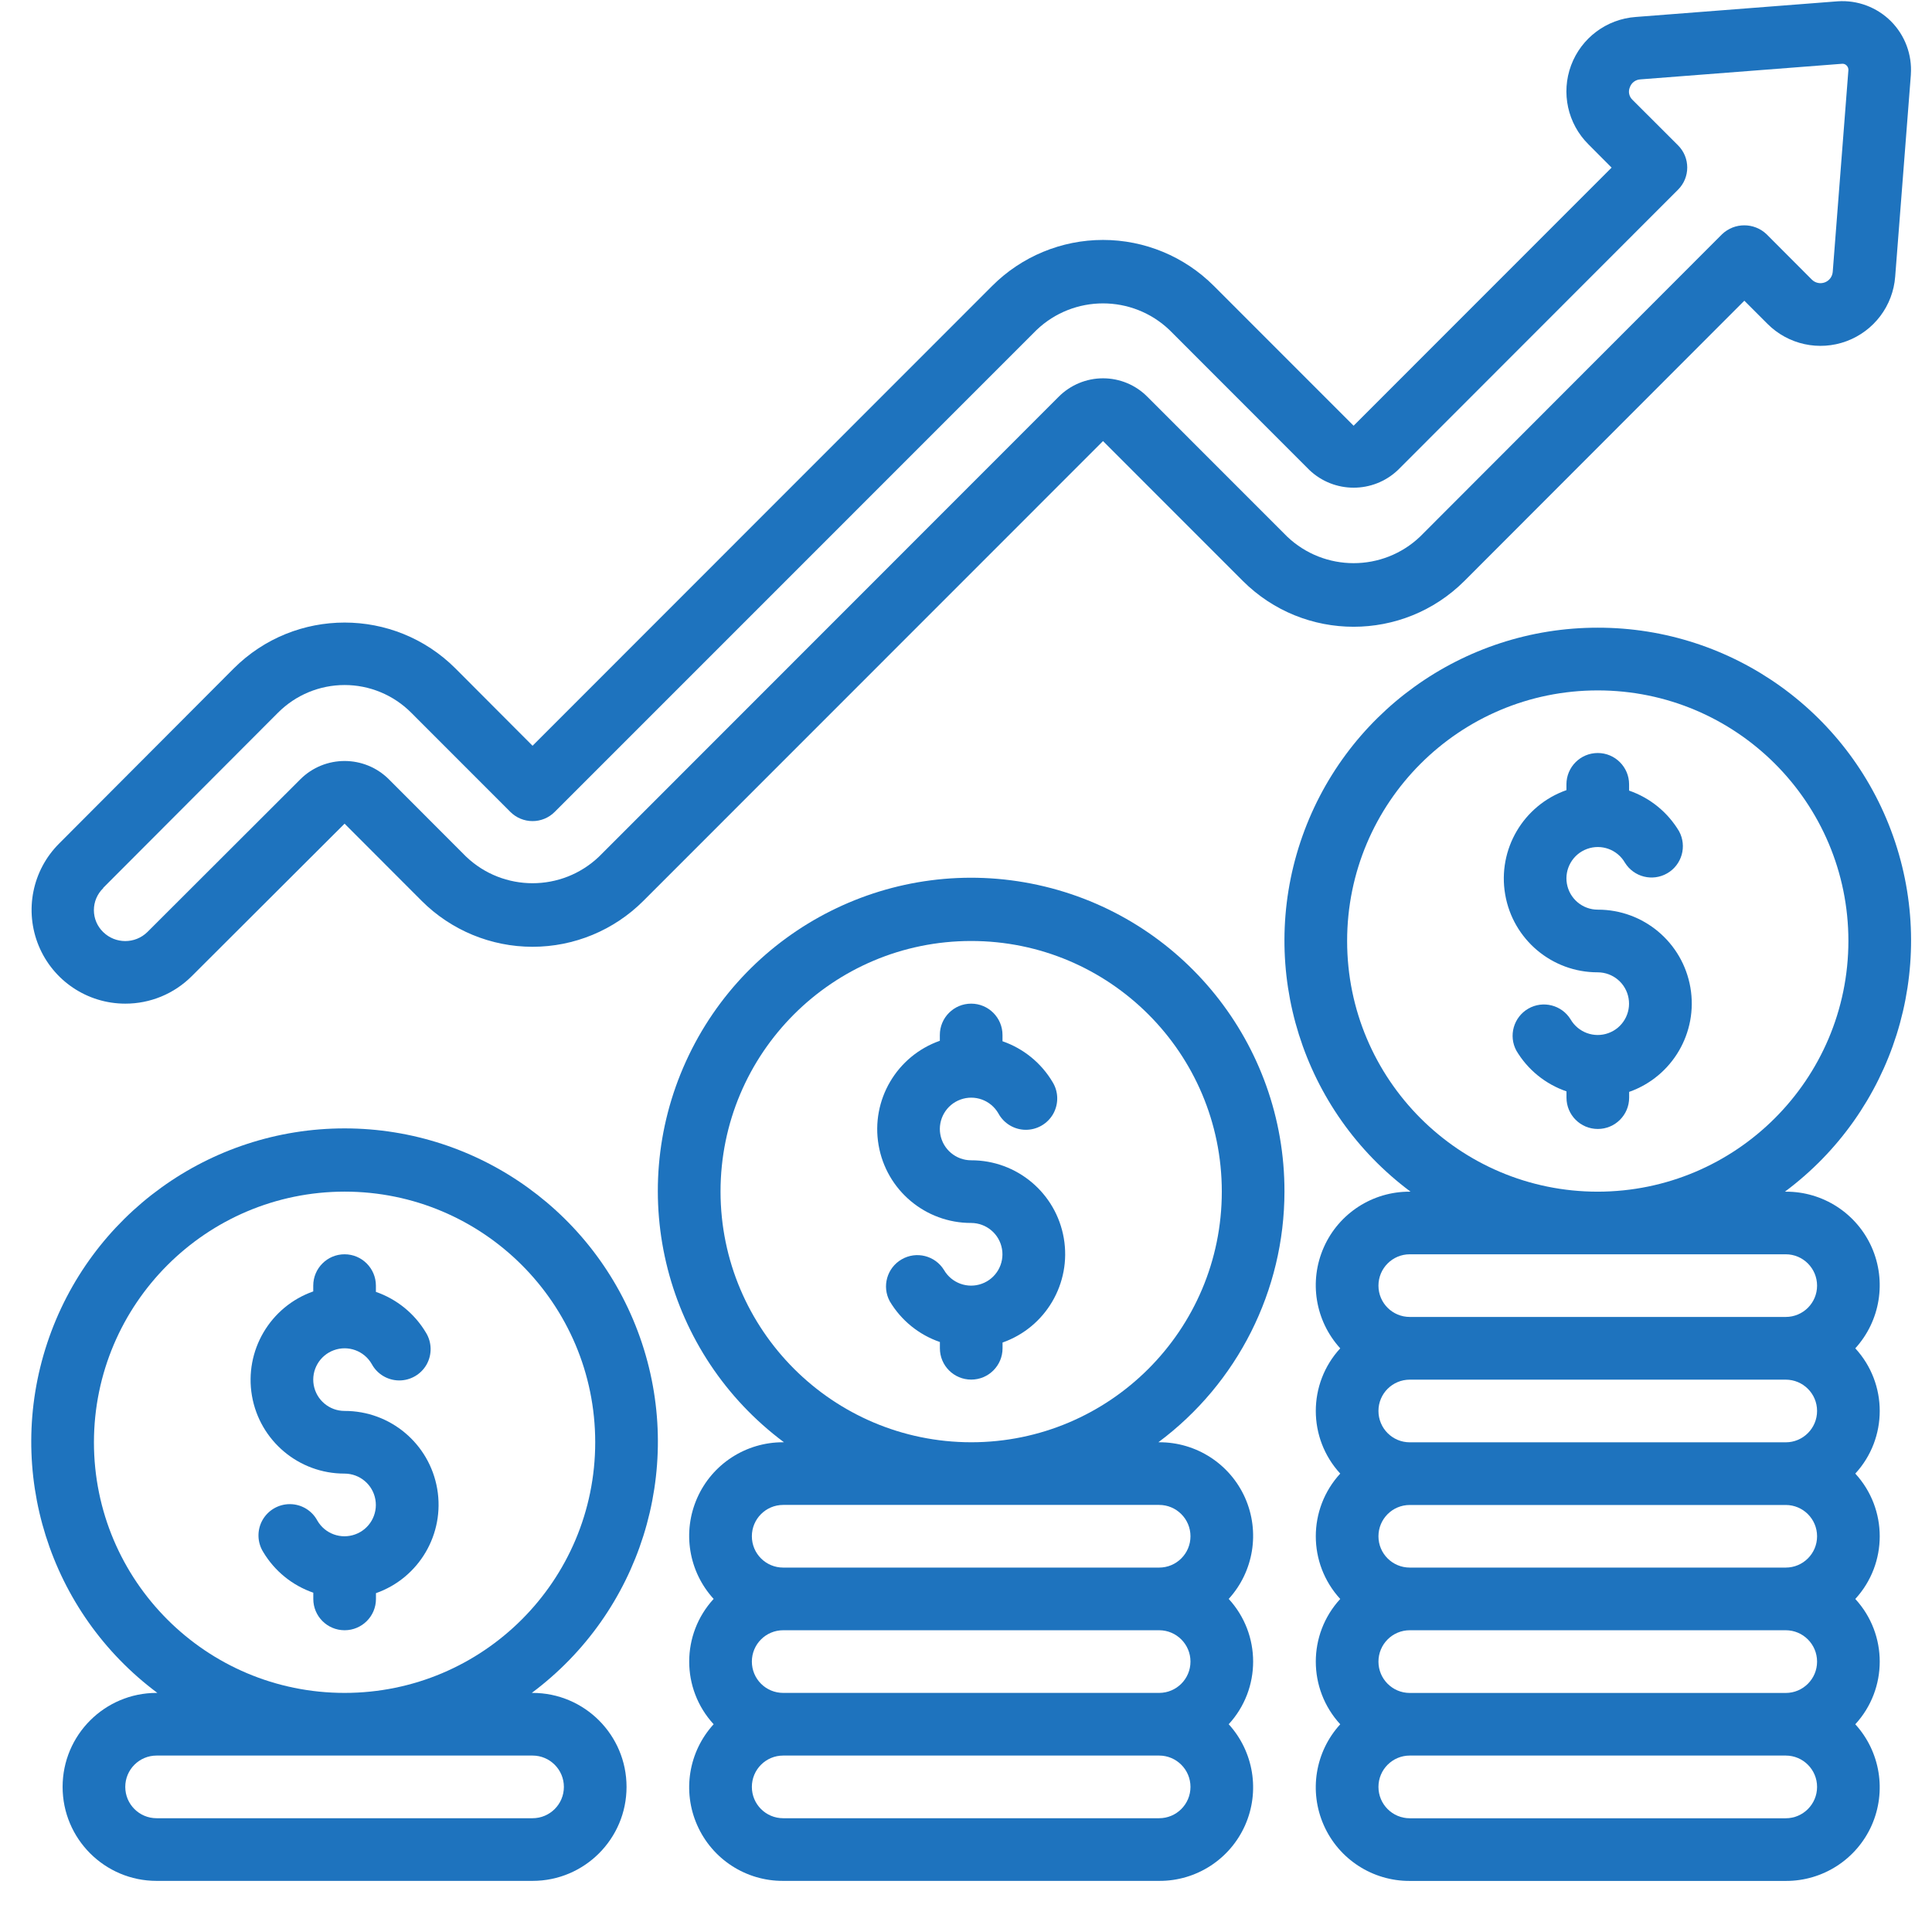 <svg width="37" height="37" viewBox="0 0 37 37" fill="none" xmlns="http://www.w3.org/2000/svg">
<path d="M2.399 19.221C2.876 19.222 3.334 19.033 3.672 18.695C3.719 18.648 6.599 15.774 6.599 15.774L8.076 17.253C8.639 17.816 9.403 18.132 10.199 18.132C10.995 18.132 11.758 17.816 12.321 17.253L21.124 8.447L23.801 11.125C24.974 12.296 26.873 12.296 28.046 11.125L33.406 5.759L33.851 6.204C34.247 6.6 34.838 6.729 35.363 6.534C35.889 6.339 36.253 5.856 36.295 5.297L36.595 1.433V1.427C36.621 1.048 36.482 0.676 36.214 0.407C35.945 0.139 35.574 -0.001 35.195 0.025L31.326 0.325C30.768 0.365 30.284 0.727 30.088 1.252C29.893 1.777 30.022 2.368 30.419 2.763L30.864 3.21L25.923 8.153L23.246 5.475C22.684 4.912 21.92 4.595 21.124 4.595C20.328 4.595 19.564 4.912 19.002 5.475L10.199 14.282L8.722 12.801C7.549 11.63 5.65 11.63 4.477 12.801L1.132 16.155C0.618 16.668 0.464 17.44 0.741 18.112C1.018 18.783 1.672 19.221 2.399 19.221ZM1.979 17.001L5.326 13.647C5.664 13.309 6.122 13.119 6.6 13.119C7.077 13.119 7.535 13.309 7.873 13.647L9.774 15.549C9.887 15.662 10.04 15.725 10.199 15.725C10.358 15.725 10.511 15.662 10.623 15.549L19.85 6.321C20.563 5.64 21.685 5.64 22.398 6.321L25.075 9C25.55 9.453 26.298 9.453 26.773 9L32.137 3.632C32.371 3.398 32.371 3.019 32.137 2.784L31.265 1.913C31.199 1.851 31.178 1.756 31.213 1.673C31.243 1.584 31.325 1.524 31.418 1.52L35.283 1.221C35.314 1.22 35.343 1.232 35.364 1.254C35.388 1.277 35.4 1.309 35.399 1.341L35.099 5.205C35.092 5.297 35.033 5.376 34.947 5.408C34.861 5.44 34.764 5.42 34.699 5.355L33.83 4.484C33.591 4.259 33.219 4.259 32.981 4.484L27.197 10.276C26.484 10.955 25.363 10.955 24.65 10.276L21.973 7.598C21.748 7.371 21.443 7.245 21.124 7.245C20.806 7.245 20.501 7.372 20.276 7.597L11.473 16.404C10.76 17.085 9.638 17.085 8.925 16.404L7.448 14.925C6.979 14.457 6.22 14.457 5.751 14.925L2.822 17.85C2.587 18.08 2.211 18.08 1.976 17.85C1.862 17.74 1.798 17.589 1.798 17.43C1.798 17.272 1.862 17.121 1.976 17.01L1.979 17.001Z" fill="#1E73BE"/>
<path d="M24.599 22.821C24.604 19.996 22.637 17.55 19.877 16.948C17.117 16.346 14.31 17.751 13.139 20.322C11.967 22.893 12.748 25.933 15.014 27.621H14.999C14.287 27.618 13.641 28.036 13.353 28.686C13.064 29.337 13.187 30.096 13.667 30.621C13.043 31.3 13.043 32.343 13.667 33.021C13.187 33.547 13.064 34.306 13.353 34.956C13.641 35.607 14.287 36.025 14.999 36.021H22.199C22.91 36.025 23.556 35.607 23.845 34.956C24.133 34.306 24.01 33.547 23.531 33.021C24.155 32.343 24.155 31.3 23.531 30.621C24.01 30.096 24.133 29.337 23.845 28.686C23.556 28.036 22.91 27.618 22.199 27.621H22.184C23.701 26.492 24.597 24.713 24.599 22.821ZM22.799 31.821C22.799 32.153 22.53 32.421 22.199 32.421H14.999C14.667 32.421 14.399 32.153 14.399 31.821C14.399 31.49 14.667 31.221 14.999 31.221H22.199C22.53 31.221 22.799 31.49 22.799 31.821ZM22.199 34.821H14.999C14.667 34.821 14.399 34.553 14.399 34.221C14.399 33.89 14.667 33.621 14.999 33.621H22.199C22.53 33.621 22.799 33.89 22.799 34.221C22.799 34.553 22.53 34.821 22.199 34.821ZM22.199 28.821C22.53 28.821 22.799 29.09 22.799 29.421C22.799 29.753 22.53 30.021 22.199 30.021H14.999C14.667 30.021 14.399 29.753 14.399 29.421C14.399 29.09 14.667 28.821 14.999 28.821H22.199ZM13.799 22.821C13.799 20.17 15.948 18.021 18.599 18.021C21.25 18.021 23.399 20.17 23.399 22.821C23.399 25.472 21.25 27.621 18.599 27.621C15.949 27.618 13.802 25.471 13.799 22.821Z" fill="#1E73BE"/>
<path fill-rule="evenodd" clip-rule="evenodd" d="M18.599 22.221C18.308 22.221 18.059 22.012 18.008 21.725C17.958 21.439 18.121 21.157 18.394 21.058C18.668 20.958 18.973 21.069 19.119 21.321C19.223 21.514 19.423 21.635 19.641 21.637C19.86 21.639 20.062 21.522 20.17 21.332C20.277 21.141 20.273 20.907 20.157 20.721C19.94 20.356 19.6 20.08 19.199 19.941V19.821C19.199 19.49 18.93 19.221 18.599 19.221C18.267 19.221 17.999 19.49 17.999 19.821V19.932C17.173 20.223 16.677 21.067 16.826 21.93C16.974 22.793 17.723 23.423 18.599 23.421C18.89 23.422 19.139 23.631 19.189 23.918C19.239 24.204 19.077 24.486 18.803 24.585C18.53 24.685 18.224 24.573 18.078 24.321C17.908 24.046 17.549 23.955 17.268 24.118C16.987 24.28 16.886 24.636 17.04 24.921C17.258 25.287 17.598 25.563 18 25.701V25.821C18 26.153 18.268 26.421 18.6 26.421C18.931 26.421 19.2 26.153 19.2 25.821V25.711C20.026 25.42 20.522 24.576 20.373 23.712C20.224 22.849 19.475 22.219 18.599 22.221Z" fill="#1E73BE"/>
<path d="M30.599 12.021C28.014 12.019 25.719 13.673 24.904 16.126C24.09 18.579 24.94 21.278 27.014 22.822H26.999C26.287 22.818 25.641 23.236 25.353 23.886C25.064 24.537 25.187 25.296 25.667 25.822C25.043 26.5 25.043 27.543 25.667 28.221C25.043 28.9 25.043 29.943 25.667 30.622C25.043 31.3 25.043 32.343 25.667 33.022C25.187 33.547 25.064 34.306 25.353 34.957C25.641 35.607 26.287 36.025 26.999 36.022H34.199C34.91 36.025 35.556 35.607 35.845 34.957C36.133 34.306 36.01 33.547 35.531 33.022C36.155 32.343 36.155 31.3 35.531 30.622C36.155 29.943 36.155 28.9 35.531 28.221C36.155 27.543 36.155 26.5 35.531 25.822C36.01 25.296 36.133 24.537 35.845 23.886C35.556 23.236 34.91 22.818 34.199 22.822H34.183C36.257 21.279 37.108 18.58 36.294 16.126C35.48 13.673 33.184 12.018 30.599 12.021ZM34.799 27.021C34.799 27.353 34.53 27.622 34.199 27.622H26.999C26.667 27.622 26.399 27.353 26.399 27.021C26.399 26.69 26.667 26.422 26.999 26.422H34.199C34.53 26.422 34.799 26.69 34.799 27.021ZM34.799 29.422C34.799 29.753 34.53 30.021 34.199 30.021H26.999C26.667 30.021 26.399 29.753 26.399 29.422C26.399 29.09 26.667 28.822 26.999 28.822H34.199C34.53 28.822 34.799 29.09 34.799 29.422ZM34.799 31.822C34.799 32.153 34.53 32.422 34.199 32.422H26.999C26.667 32.422 26.399 32.153 26.399 31.822C26.399 31.49 26.667 31.221 26.999 31.221H34.199C34.53 31.221 34.799 31.49 34.799 31.822ZM34.199 34.822H26.999C26.667 34.822 26.399 34.553 26.399 34.221C26.399 33.89 26.667 33.621 26.999 33.621H34.199C34.53 33.621 34.799 33.89 34.799 34.221C34.799 34.553 34.53 34.822 34.199 34.822ZM34.199 24.021C34.53 24.021 34.799 24.29 34.799 24.622C34.799 24.953 34.53 25.221 34.199 25.221H26.999C26.667 25.221 26.399 24.953 26.399 24.622C26.399 24.29 26.667 24.021 26.999 24.021H34.199ZM30.599 22.822C27.948 22.822 25.799 20.672 25.799 18.021C25.799 15.37 27.948 13.222 30.599 13.222C33.25 13.222 35.399 15.37 35.399 18.021C35.396 20.671 33.248 22.819 30.599 22.822Z" fill="#1E73BE"/>
<path fill-rule="evenodd" clip-rule="evenodd" d="M30.599 17.421C30.308 17.421 30.059 17.212 30.008 16.925C29.958 16.639 30.121 16.357 30.394 16.258C30.668 16.158 30.973 16.269 31.119 16.521C31.29 16.797 31.648 16.887 31.929 16.725C32.21 16.563 32.311 16.207 32.157 15.921C31.94 15.556 31.601 15.28 31.199 15.141V15.021C31.199 14.69 30.93 14.421 30.599 14.421C30.267 14.421 29.999 14.69 29.999 15.021V15.132C29.173 15.423 28.677 16.267 28.826 17.13C28.974 17.993 29.723 18.623 30.599 18.621C30.89 18.622 31.139 18.831 31.189 19.118C31.239 19.404 31.077 19.686 30.803 19.785C30.53 19.885 30.224 19.773 30.078 19.521C29.908 19.246 29.549 19.155 29.268 19.317C28.987 19.48 28.886 19.836 29.04 20.121C29.257 20.487 29.598 20.763 30 20.901V21.021C30 21.353 30.268 21.621 30.6 21.621C30.931 21.621 31.2 21.353 31.2 21.021V20.911C32.026 20.62 32.522 19.776 32.373 18.912C32.224 18.049 31.475 17.419 30.599 17.421Z" fill="#1E73BE"/>
<path d="M3.014 32.421H2.999C2.005 32.421 1.199 33.227 1.199 34.221C1.199 35.215 2.005 36.021 2.999 36.021H10.199C11.193 36.021 11.999 35.215 11.999 34.221C11.999 33.227 11.193 32.421 10.199 32.421H10.184C12.257 30.876 13.108 28.176 12.294 25.722C11.48 23.267 9.185 21.61 6.599 21.61C4.013 21.61 1.718 23.267 0.904 25.722C0.09 28.176 0.94 30.876 3.014 32.421ZM10.199 33.621C10.53 33.621 10.799 33.89 10.799 34.221C10.799 34.553 10.53 34.821 10.199 34.821H2.999C2.667 34.821 2.399 34.553 2.399 34.221C2.399 33.89 2.667 33.621 2.999 33.621H10.199ZM6.599 22.821C9.25 22.821 11.399 24.97 11.399 27.621C11.399 30.272 9.25 32.421 6.599 32.421C3.948 32.421 1.799 30.272 1.799 27.621C1.802 24.972 3.949 22.824 6.599 22.821Z" fill="#1E73BE"/>
<path fill-rule="evenodd" clip-rule="evenodd" d="M6.599 28.221C6.89 28.222 7.139 28.431 7.189 28.718C7.239 29.004 7.077 29.286 6.803 29.385C6.529 29.485 6.224 29.374 6.078 29.122C5.975 28.929 5.775 28.808 5.556 28.806C5.337 28.804 5.135 28.921 5.027 29.111C4.92 29.302 4.925 29.535 5.04 29.721C5.258 30.087 5.598 30.363 6 30.502V30.622C6 30.953 6.268 31.221 6.6 31.221C6.931 31.221 7.2 30.953 7.2 30.622V30.511C8.026 30.22 8.522 29.376 8.373 28.512C8.224 27.649 7.475 27.019 6.599 27.021C6.308 27.021 6.059 26.812 6.008 26.525C5.958 26.239 6.121 25.957 6.394 25.858C6.668 25.758 6.973 25.869 7.119 26.122C7.222 26.314 7.423 26.435 7.641 26.437C7.86 26.439 8.062 26.322 8.17 26.132C8.277 25.941 8.272 25.707 8.157 25.521C7.94 25.157 7.6 24.88 7.199 24.741V24.622C7.199 24.29 6.93 24.021 6.599 24.021C6.267 24.021 5.999 24.29 5.999 24.622V24.732C5.173 25.023 4.677 25.867 4.825 26.73C4.974 27.593 5.723 28.223 6.599 28.221Z" fill="#1E73BE"/>
</svg>
